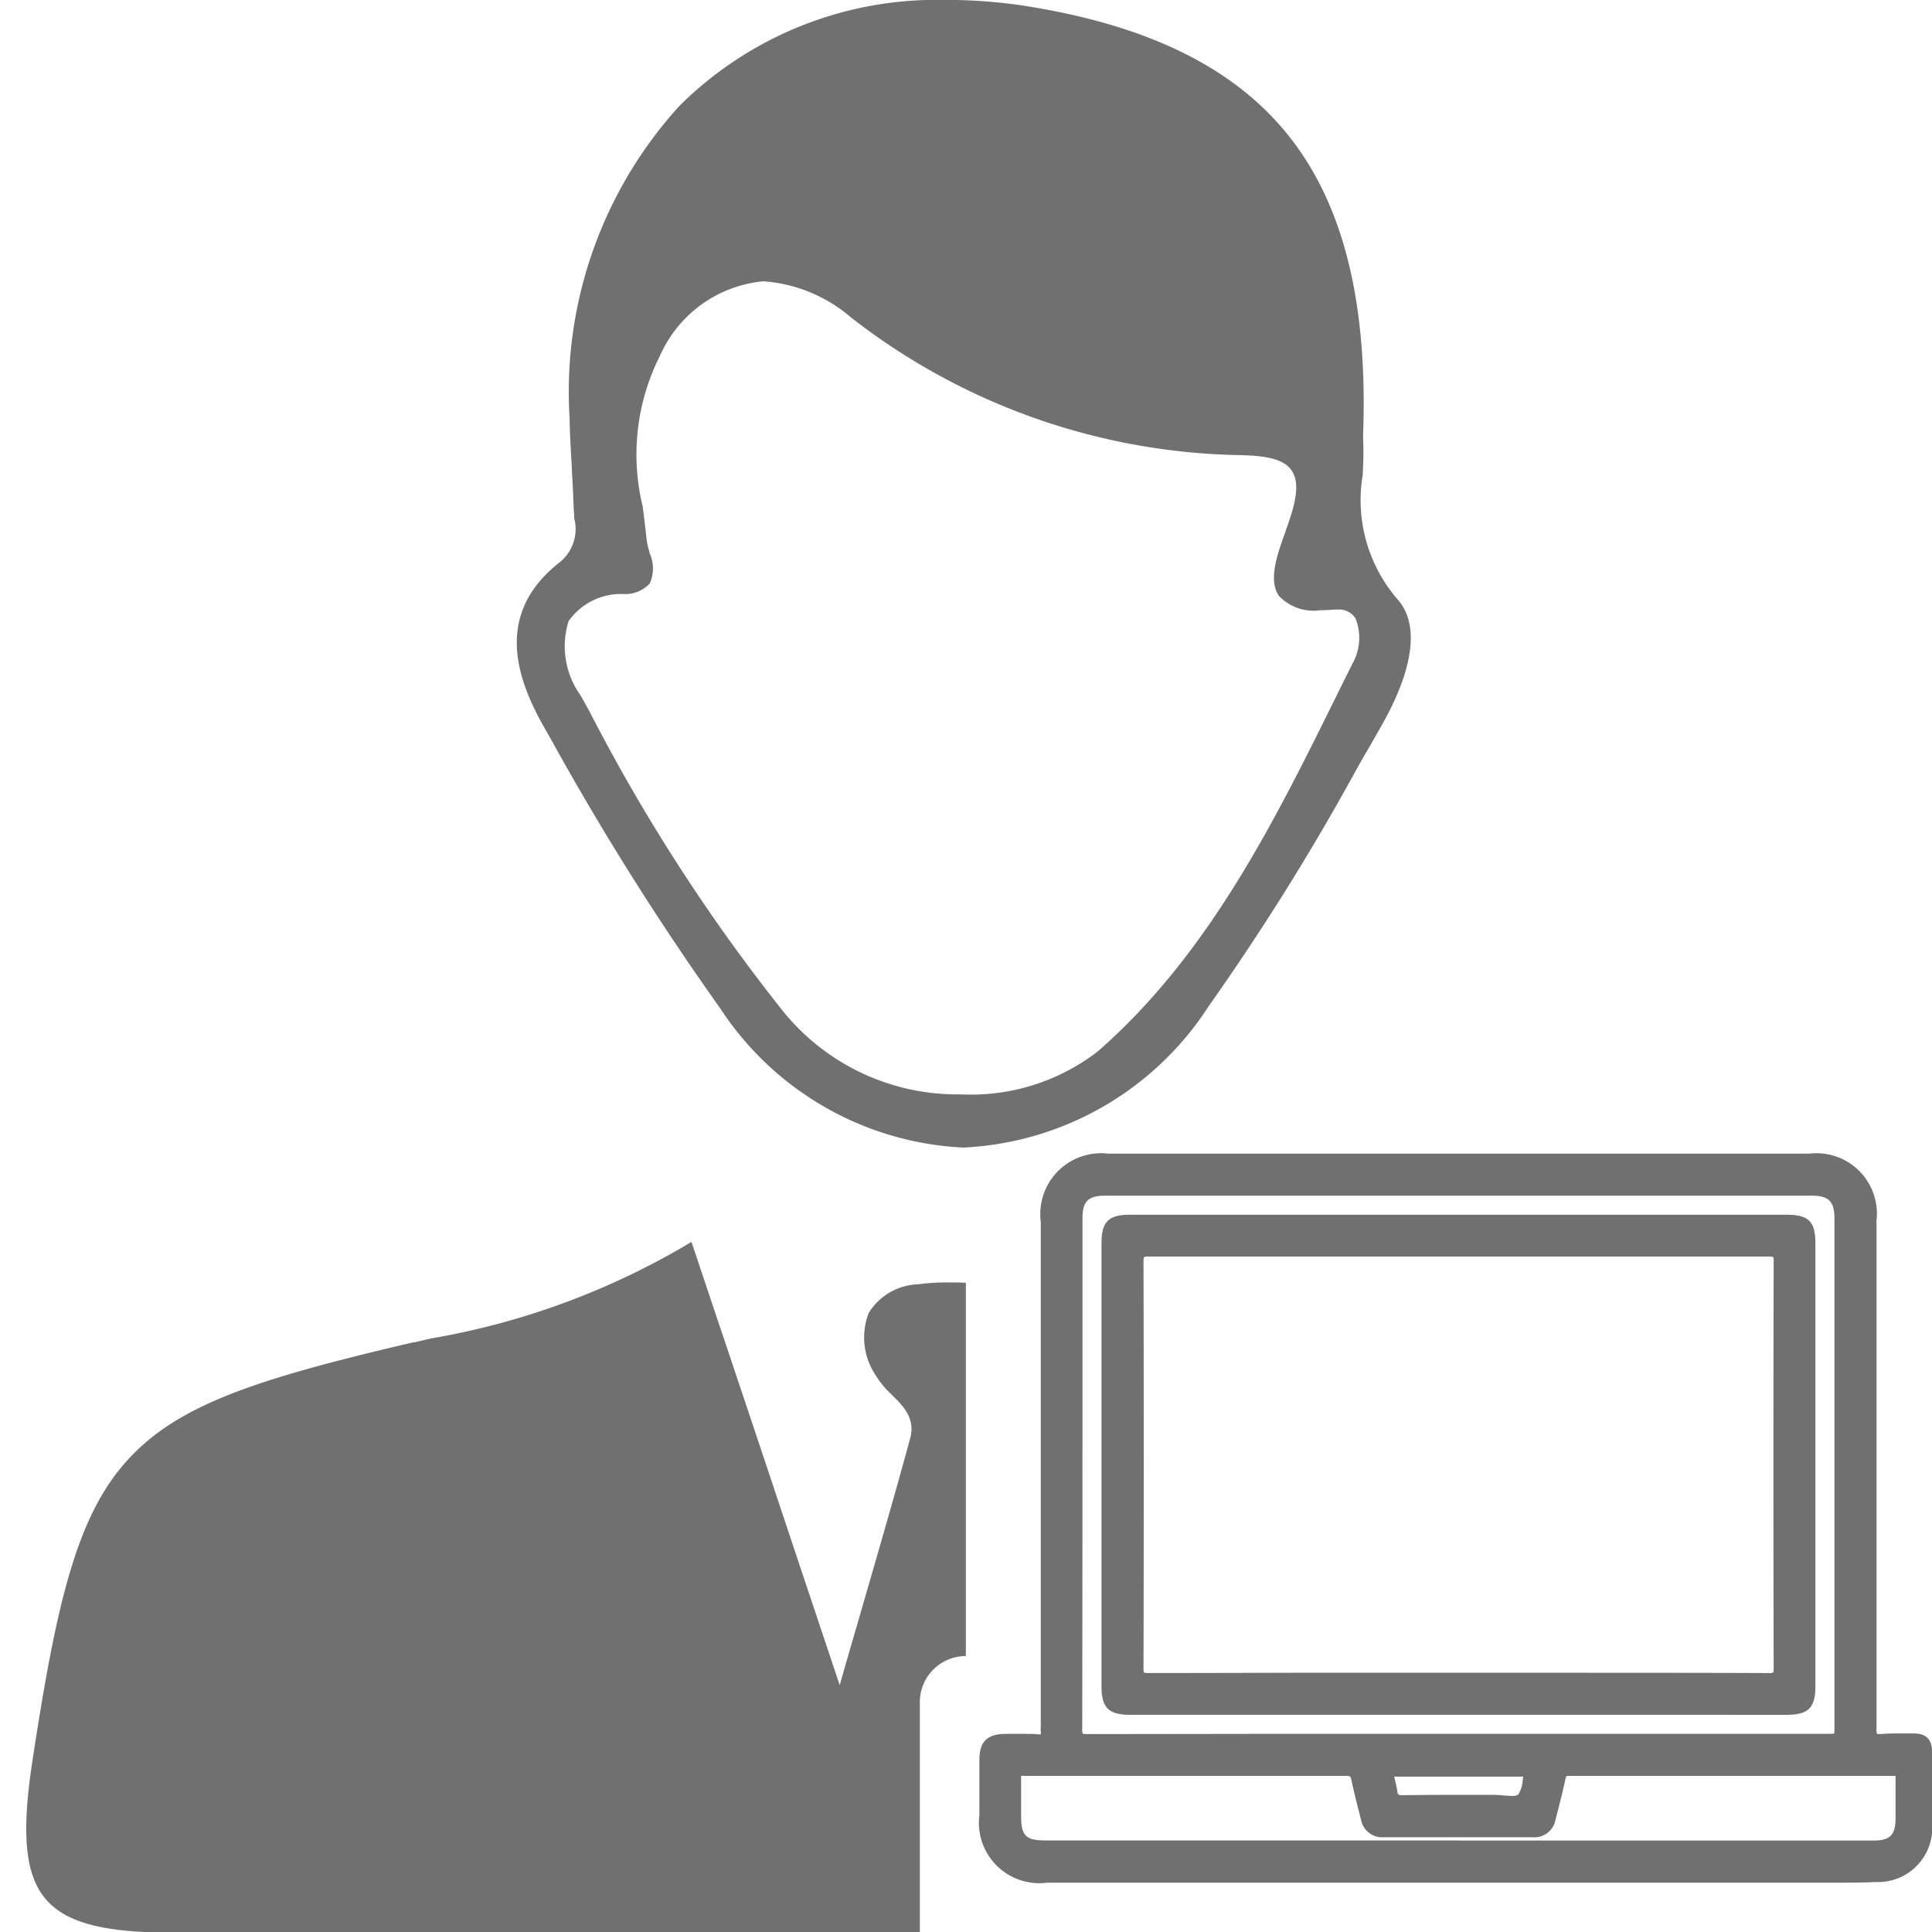 <svg xmlns="http://www.w3.org/2000/svg" xmlns:xlink="http://www.w3.org/1999/xlink" width="42" height="42" viewBox="0 0 42 42"><defs><clipPath id="a"><rect width="24.585" height="18.629" transform="translate(-2)" fill="#707070" stroke="#707070" stroke-width="0.25"/></clipPath><clipPath id="c"><rect width="42" height="42"/></clipPath></defs><g id="b" clip-path="url(#c)"><path d="M-4945.57,1121.015h-16.191c-1.552,0-2.367-.211-2.812-.729s-.537-1.4-.292-3c.527-3.469.97-5.333,2.062-6.539s2.785-1.763,6.158-2.553l.033-.006.03-.007.018,0c.117-.027.238-.055.359-.084a16.39,16.39,0,0,0,5.668-2.1l.616,1.84.1.293.512,1.53.47,1.406.551,1.654.973,2.912.246-.854.274-.944.021-.072.023-.08.051-.177c.339-1.171.631-2.183.917-3.236.117-.438-.145-.7-.4-.949l-.013-.014a1.843,1.843,0,0,1-.326-.394,1.472,1.472,0,0,1-.162-1.37,1.314,1.314,0,0,1,1.074-.624,4.856,4.856,0,0,1,.67-.04c.112,0,.225,0,.334.006h.034V1115a1,1,0,0,0-1,1v5.014Zm.942-17.069a6.694,6.694,0,0,1-5.285-3.028,60.75,60.75,0,0,1-3.626-5.752l-.011-.019,0-.007-.013-.02-.006-.011-.133-.233c-.585-1.011-1.19-2.489.3-3.653a.93.93,0,0,0,.315-.964v-.028c0-.063-.009-.126-.011-.187-.009-.278-.024-.562-.04-.829l0-.042v-.016c-.016-.258-.042-.689-.049-1.074a9.235,9.235,0,0,1,2.391-6.785,7.925,7.925,0,0,1,5.771-2.3h.128a11.134,11.134,0,0,1,1.842.167c2.6.444,4.427,1.384,5.57,2.875s1.654,3.6,1.548,6.437a7.9,7.9,0,0,1-.006.791v.045a3.3,3.3,0,0,0,.742,2.7c.671.73.071,2.056-.347,2.781l-.026.047-.224.392-.025.042-.014.024-.136.236-.092.163-.016.029a53.121,53.121,0,0,1-3.212,5.145A6.719,6.719,0,0,1-4944.628,1103.946Zm-4.35-18.832a2.738,2.738,0,0,0-2.245,1.621,4.764,4.764,0,0,0-.371,3.288v.015c.03.231.057.455.079.667a1.743,1.743,0,0,0,.066.3l0,.013a.809.809,0,0,1,.007.663.72.72,0,0,1-.558.232,1.394,1.394,0,0,0-1.208.588,1.834,1.834,0,0,0,.262,1.619l.209.376.015.025,0,.006a39.427,39.427,0,0,0,4.132,6.4,4.869,4.869,0,0,0,3.821,1.863c.03,0,.061,0,.091,0a4.512,4.512,0,0,0,2.978-.938c2.414-2.114,3.833-4.989,5.206-7.769l.078-.158.089-.179q.087-.176.176-.351a1.138,1.138,0,0,0,.049-.953.421.421,0,0,0-.385-.192h-.068c-.118.01-.219.015-.311.015a1.038,1.038,0,0,1-.9-.312c-.239-.345-.035-.909.146-1.407l0-.007c.006-.017.012-.034.018-.051l.009-.026.011-.029.018-.054c.206-.578.228-.935.07-1.158s-.492-.32-1.165-.329a14.135,14.135,0,0,1-8.42-3A3.271,3.271,0,0,0-4948.978,1085.114Z" transform="translate(4965.569 -1078.999)" fill="#707070"/><g transform="translate(21.415 25.174)"><g transform="translate(0 -2)" clip-path="url(#a)"><path d="M10.284,15.6H1.348A1.194,1.194,0,0,1,0,14.256c0-.735,0-.47,0-1.2,0-.326.113-.436.443-.438.229,0,.459-.013.687,0,.175.013.224-.052.2-.211a.736.736,0,0,1,0-.118q0-5.463,0-10.926A1.2,1.2,0,0,1,2.678,0H17.919a1.2,1.2,0,0,1,1.335,1.328q0,5.522,0,11.045c0,.192.036.263.24.245a6.592,6.592,0,0,1,.711,0c.253.005.262.143.263.4,0,.814.011.628,0,1.441a1.049,1.049,0,0,1-1.1,1.142c-.7.008-1.391,0-2.086,0H10.284m.007-.664H19.3c.444,0,.617-.174.618-.617,0-.616,0-.233,0-.849,0-.128-.006-.193-.17-.193q-3.521.01-7.042,0c-.142,0-.188.048-.215.176-.063.293-.139.583-.213.874a.343.343,0,0,1-.377.283q-1.612-.007-3.224,0a.342.342,0,0,1-.377-.282c-.071-.283-.147-.566-.206-.851-.03-.145-.082-.2-.245-.2q-3.5.01-6.994,0c-.151,0-.2.033-.2.191.01.6,0,.2,0,.8,0,.513.152.666.664.666h8.962m-.021-2.319q4.054,0,8.108,0c.179,0,.218-.043.217-.219q-.009-5.559,0-11.118c0-.435-.182-.617-.619-.617H2.608c-.435,0-.616.183-.616.62q0,5.547-.005,11.094c0,.2.053.24.245.24q4.018-.01,8.037,0m1.587.68H8.734c.038.163.08.307.1.455s.086.2.246.2c.663-.011,1.327,0,1.991-.005.2,0,.474.066.6-.037s.128-.387.188-.611" transform="translate(0 2.03)" fill="#707070"/><path d="M18.543,15.724l-1.266,0H1.348A1.313,1.313,0,0,1-.124,14.256v-.47c0-.2,0-.24,0-.734,0-.392.17-.56.567-.563l.18,0,.227,0c.112,0,.2,0,.291.009a.282.282,0,0,0,.07,0,.243.243,0,0,0,0-.064.5.5,0,0,1,0-.106c0-.011,0-.021,0-.032V1.361A1.323,1.323,0,0,1,2.678-.125H17.919a1.314,1.314,0,0,1,1.46,1.453V2.663c0,3.183,0,6.473,0,9.71a.293.293,0,0,0,.012.119.3.3,0,0,0,.047,0l.045,0c.095-.008.195-.012.314-.012.1,0,.193,0,.286,0l.124,0c.384.008.385.293.386.521,0,.246,0,.4,0,.518,0,.274,0,.356-.006.925a1.176,1.176,0,0,1-1.222,1.265C19.121,15.722,18.86,15.724,18.543,15.724Zm-8.259-.252h6.993l1.266,0c.316,0,.576,0,.818,0a.925.925,0,0,0,.975-1.019c.009-.566.009-.648.006-.919,0-.119,0-.273,0-.52,0-.269-.017-.27-.141-.272l-.125,0c-.092,0-.187,0-.28,0-.112,0-.205,0-.293.011l-.066,0a.3.3,0,0,1-.224-.078.4.4,0,0,1-.085-.3c.006-3.237.005-6.527,0-9.71V1.328a1.07,1.07,0,0,0-1.21-1.2H2.678A1.081,1.081,0,0,0,1.454,1.361V12.288c0,.014,0,.028,0,.043a.313.313,0,0,0,0,.055.325.325,0,0,1-.05.269.284.284,0,0,1-.231.089l-.05,0c-.08-.006-.167-.009-.272-.009l-.222,0-.183,0c-.262,0-.318.057-.319.313,0,.494,0,.536,0,.733v.471a1.071,1.071,0,0,0,1.222,1.216h8.936Zm4.791-.414H1.329c-.582,0-.789-.207-.789-.791,0-.235,0-.317,0-.366,0-.069,0-.069,0-.356v-.077a.325.325,0,0,1,.073-.242.325.325,0,0,1,.246-.077c1.207,0,2.323,0,3.415,0,1.235,0,2.44,0,3.581,0a.328.328,0,0,1,.367.3c.047.226.105.454.162.676l.043.17a.219.219,0,0,0,.253.188c.537,0,1.08,0,1.615,0s1.078,0,1.613,0a.22.22,0,0,0,.255-.189l.041-.161c.059-.232.12-.472.171-.709a.3.3,0,0,1,.336-.275c1.2,0,2.386,0,3.521,0,1.2,0,2.381,0,3.522,0a.31.31,0,0,1,.226.073.321.321,0,0,1,.069.245c0,.366,0,.378,0,.459,0,.055,0,.141,0,.39,0,.513-.23.742-.743.742Zm-4.784-.25H19.3c.377,0,.492-.115.493-.493,0-.248,0-.334,0-.388,0-.081,0-.093,0-.461,0-.014,0-.045,0-.064a.278.278,0,0,0-.042,0c-1.142,0-2.327,0-3.524,0-1.135,0-2.319,0-3.52,0-.076,0-.076,0-.093.078-.052.242-.113.484-.173.719l-.041.16a.467.467,0,0,1-.5.377c-.538,0-1.08,0-1.615,0s-1.077,0-1.612,0a.468.468,0,0,1-.5-.377l-.043-.17c-.057-.224-.116-.455-.164-.687-.02-.094-.028-.1-.12-.1-1.143,0-2.348,0-3.583,0-1.092,0-2.209,0-3.413,0a.358.358,0,0,0-.067,0,.293.293,0,0,0,0,.06v.077c0,.291,0,.291,0,.363,0,.049,0,.131,0,.363,0,.445.1.541.539.541h8.962Zm1.153-.721c-.064,0-.131-.006-.2-.011s-.119-.01-.171-.01V13.94l0,.125h-1.1c-.358,0-.631,0-.885.006H9.071a.319.319,0,0,1-.358-.3c-.015-.1-.039-.193-.064-.3-.012-.049-.024-.1-.036-.15l-.035-.153H12.02l-.042.157c-.017.063-.029.135-.04.2a.757.757,0,0,1-.187.47A.469.469,0,0,1,11.443,14.086Zm-.367-.271c.062,0,.128.005.191.011s.121.01.175.01a.236.236,0,0,0,.145-.028.638.638,0,0,0,.1-.321l.012-.07H8.893c.026.106.051.206.067.311.013.082.018.092.111.092h.009c.255,0,.529-.006.889-.006h1.107ZM2.233,12.743a.385.385,0,0,1-.286-.083.383.383,0,0,1-.084-.281c.006-3,.006-6.049.005-9v-2.1A.648.648,0,0,1,2.608.539H17.971a.648.648,0,0,1,.744.742V3.519c0,2.91,0,5.92,0,8.879a.356.356,0,0,1-.079.265.349.349,0,0,1-.261.079c-1.753,0-3.513,0-5,0H7.1C5.651,12.738,3.943,12.738,2.233,12.743Zm-.108-.259a.381.381,0,0,0,.1.009c1.714,0,3.423-.005,4.868-.005h6.279c1.491,0,3.251,0,5,0a.328.328,0,0,0,.085-.007.334.334,0,0,0,.007-.087c0-2.96,0-5.969,0-8.88V1.281c0-.368-.125-.492-.494-.492H2.608c-.367,0-.491.125-.491.495v2.1c0,2.949,0,6-.005,9a.238.238,0,0,0,.012.106Z" transform="translate(0 2.03)" fill="#707070"/><path d="M42.767,28.188H35.63c-.393,0-.491-.1-.491-.488q0-4.825,0-9.649c0-.389.1-.484.492-.484H49.905c.411,0,.5.092.5.5q0,4.813,0,9.626c0,.4-.1.5-.5.5H42.767m.007-.664c2.245,0,4.489,0,6.734.005.2,0,.243-.046.242-.243q-.011-4.41,0-8.819c0-.2-.046-.242-.243-.242q-6.734.01-13.467,0c-.2,0-.243.046-.242.242q.011,4.41,0,8.819c0,.2.046.243.243.242,2.245-.008,4.489,0,6.734,0" transform="translate(-32.483 -14.209)" fill="#707070"/><path d="M46.335,28.313H35.63c-.46,0-.616-.155-.616-.613q0-4.825,0-9.649c0-.456.156-.609.617-.609H49.905c.482,0,.628.146.628.623q0,4.813,0,9.626c0,.472-.153.623-.63.623Zm-3.568-.25H49.9c.337,0,.38-.042.38-.373q0-4.813,0-9.626c0-.334-.039-.373-.378-.373H35.631c-.326,0-.367.04-.367.359q0,4.825,0,9.649c0,.319.045.363.366.363h7.137Zm6.745-.409c-1.393,0-2.759-.006-3.912-.006H39.932c-1.147,0-2.507,0-3.891.005a.31.31,0,0,1-.368-.367c.007-2.921.007-5.888,0-8.819a.309.309,0,0,1,.365-.368c2.236,0,4.5,0,6.735,0s4.5,0,6.733,0a.31.31,0,0,1,.368.367c-.007,2.9-.007,5.871,0,8.819a.382.382,0,0,1-.084.284A.375.375,0,0,1,49.512,27.654ZM45.6,27.4c1.153,0,2.52,0,3.909.006h0a.252.252,0,0,0,.108-.012.366.366,0,0,0,.009-.106c-.007-2.948-.007-5.915,0-8.82a.247.247,0,0,0-.012-.108.362.362,0,0,0-.1-.009c-2.236,0-4.5,0-6.736,0s-4.5,0-6.734,0a.251.251,0,0,0-.108.012.369.369,0,0,0-.009.105c.007,2.931.007,5.9,0,8.82a.247.247,0,0,0,.012.108.356.356,0,0,0,.1.009c1.388,0,2.748-.006,3.9-.006H45.6Z" transform="translate(-32.483 -14.209)" fill="#707070"/></g></g></g></svg>